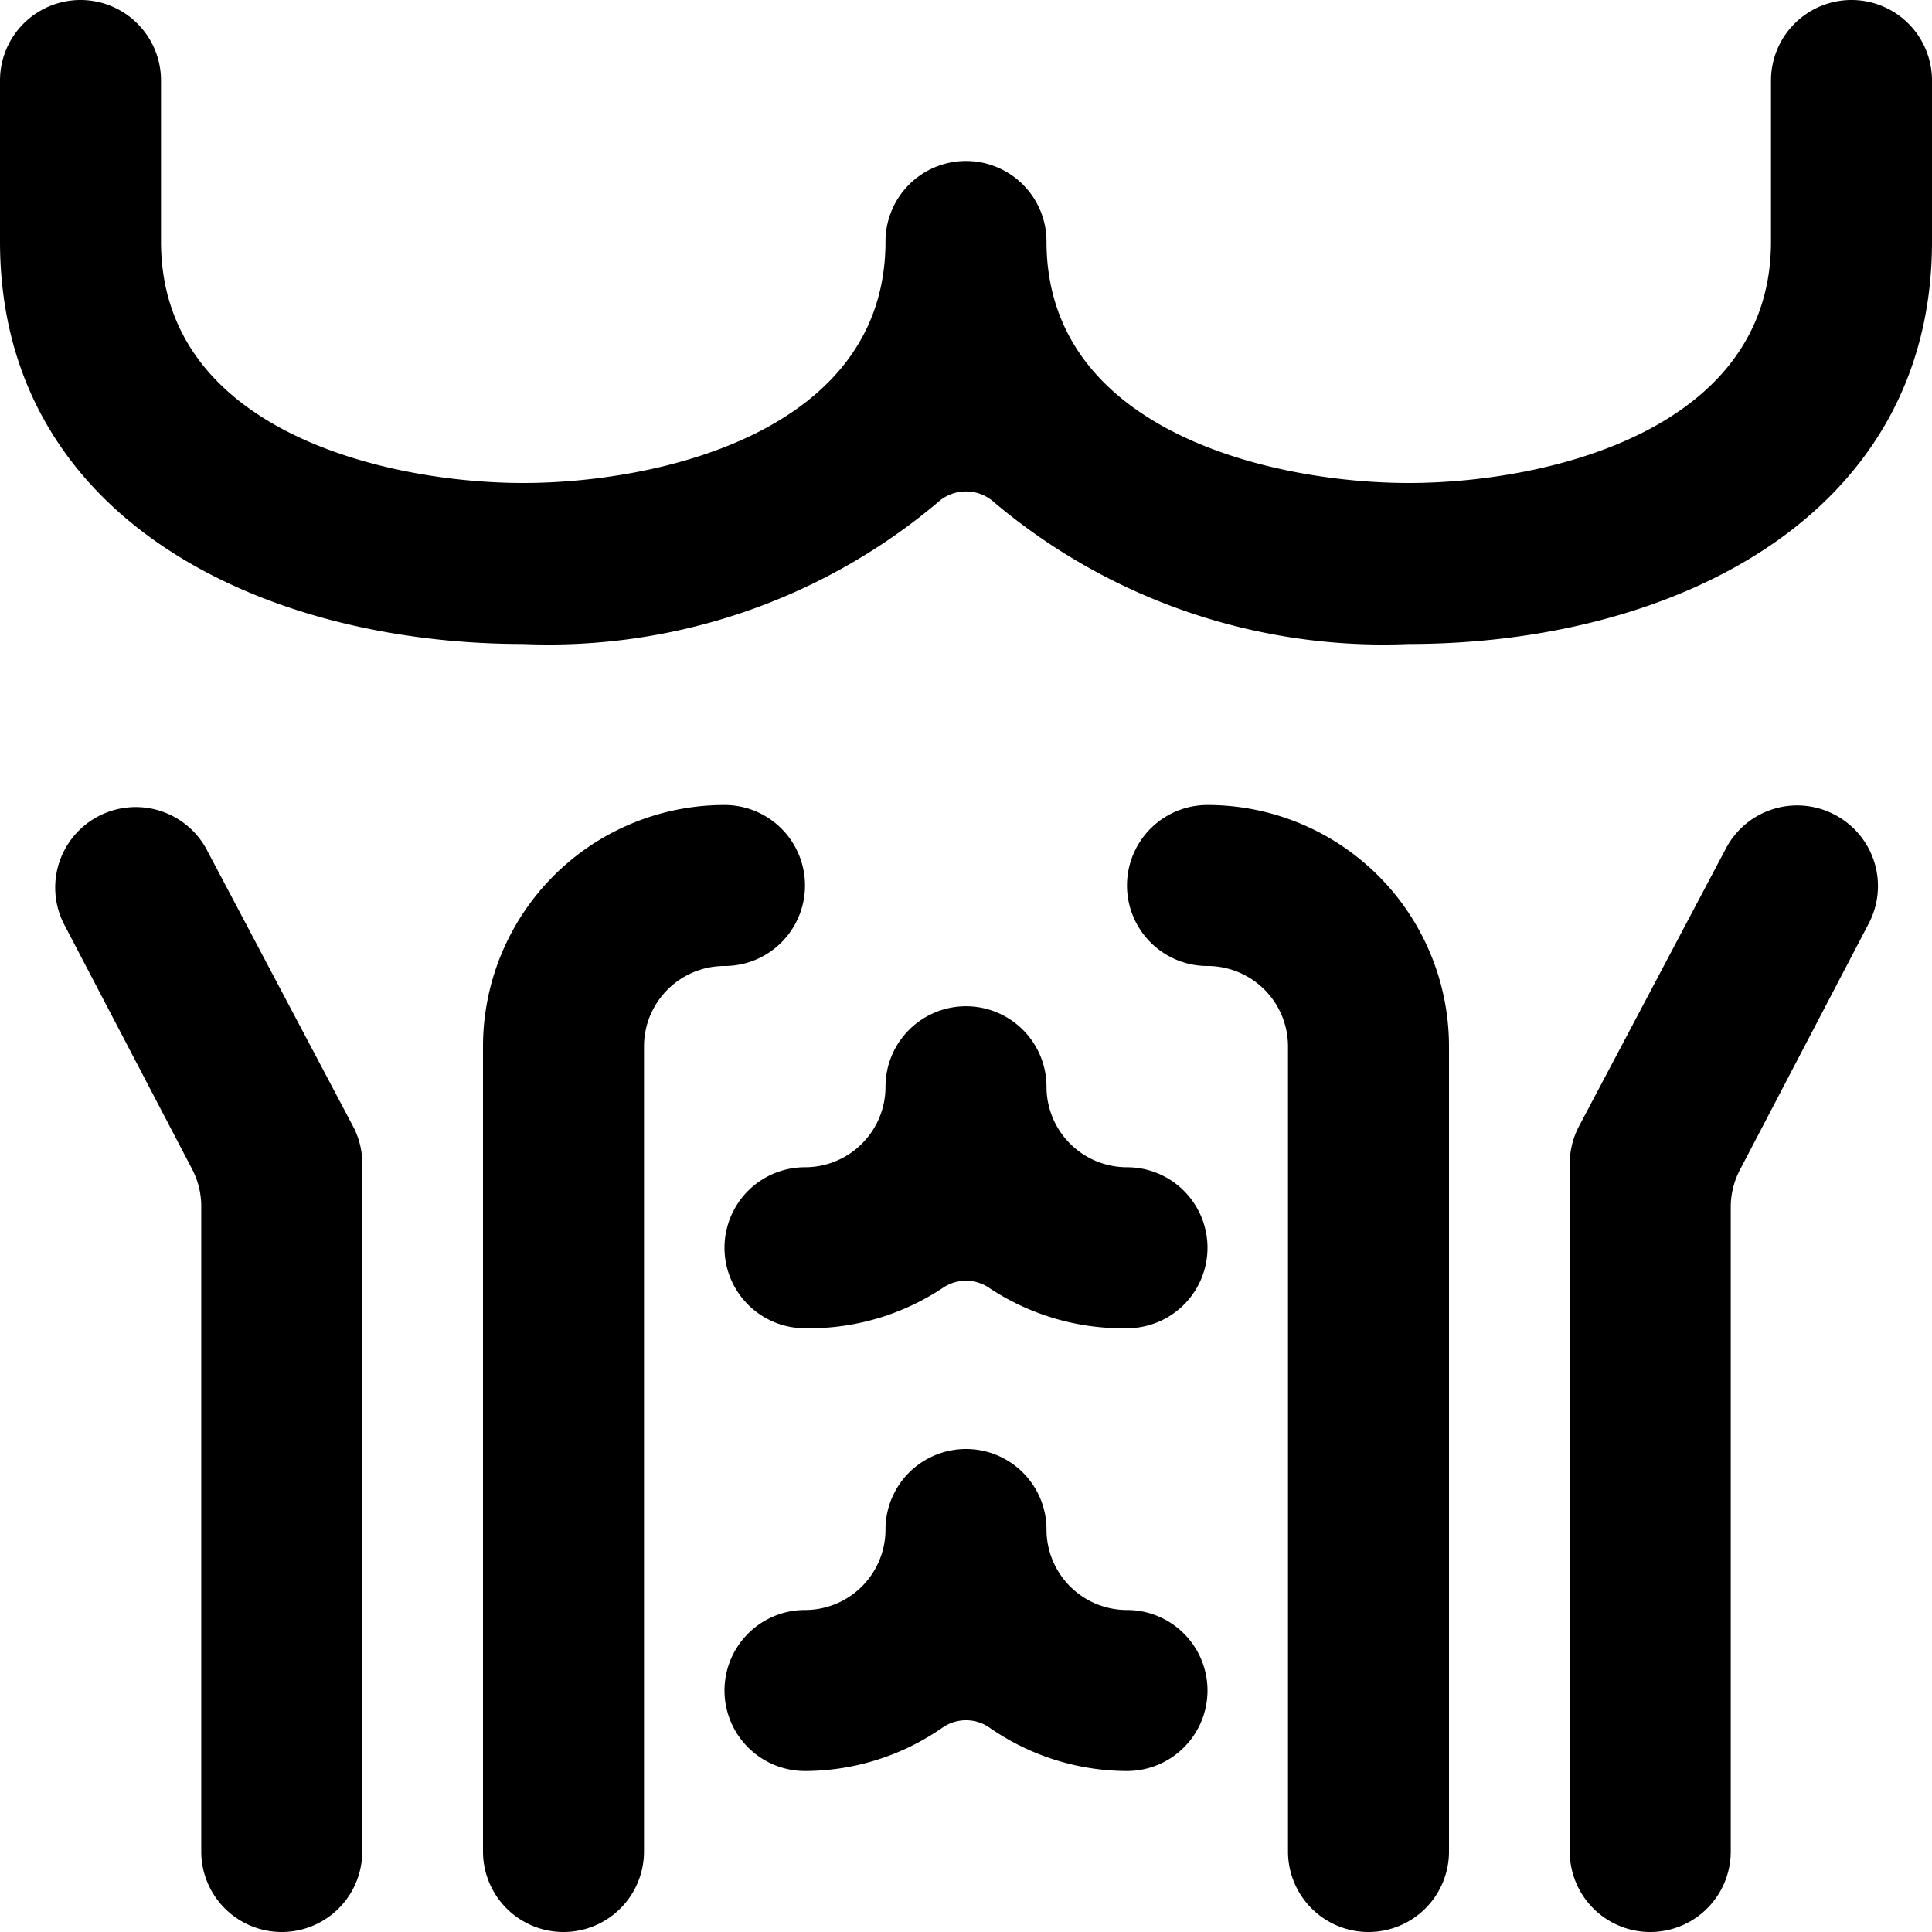 <svg xmlns="http://www.w3.org/2000/svg" viewBox="0 0 24 24"><g><path d="M14 14.5a1 1 0 0 1 -1 -1 1 1 0 0 0 -2 0 1 1 0 0 1 -1 1 1 1 0 0 0 0 2 3 3 0 0 0 1.71 -0.5 0.51 0.51 0 0 1 0.58 0 3 3 0 0 0 1.71 0.5 1 1 0 0 0 0 -2Z" fill="#000000" stroke-width="1"></path><path d="M14 20a1 1 0 0 1 -1 -1 1 1 0 0 0 -2 0 1 1 0 0 1 -1 1 1 1 0 0 0 0 2 3 3 0 0 0 1.71 -0.54 0.51 0.51 0 0 1 0.58 0A3 3 0 0 0 14 22a1 1 0 0 0 0 -2Z" fill="#000000" stroke-width="1"></path><path d="M10 11a1 1 0 0 0 -1 -1 3 3 0 0 0 -3 3v10a1 1 0 0 0 2 0V13a1 1 0 0 1 1 -1 1 1 0 0 0 1 -1Z" fill="#000000" stroke-width="1"></path><path d="M15 10a1 1 0 0 0 0 2 1 1 0 0 1 1 1v10a1 1 0 0 0 2 0V13a3 3 0 0 0 -3 -3Z" fill="#000000" stroke-width="1"></path><path d="M2.56 10.54a1 1 0 0 0 -1.77 0.93l1.6 3.06a1 1 0 0 1 0.11 0.47v8a1 1 0 0 0 2 0v-8.5a1 1 0 0 0 -0.11 -0.5Z" fill="#000000" stroke-width="1"></path><path d="M22.79 10.12a1 1 0 0 0 -1.35 0.42L19.61 14a1 1 0 0 0 -0.11 0.46V23a1 1 0 0 0 2 0v-8a1 1 0 0 1 0.11 -0.46l1.6 -3.06a1 1 0 0 0 -0.42 -1.36Z" fill="#000000" stroke-width="1"></path><path d="M23 0a1 1 0 0 0 -1 1v2c0 2.37 -2.83 3 -4.5 3S13 5.37 13 3a1 1 0 0 0 -2 0c0 2.37 -2.83 3 -4.5 3S2 5.37 2 3V1a1 1 0 0 0 -2 0v2c0 3.45 3.26 5 6.5 5a7.5 7.5 0 0 0 5.15 -1.76 0.52 0.52 0 0 1 0.7 0A7.5 7.5 0 0 0 17.5 8C20.74 8 24 6.45 24 3V1a1 1 0 0 0 -1 -1Z" fill="#000000" stroke-width="1"></path></g></svg>